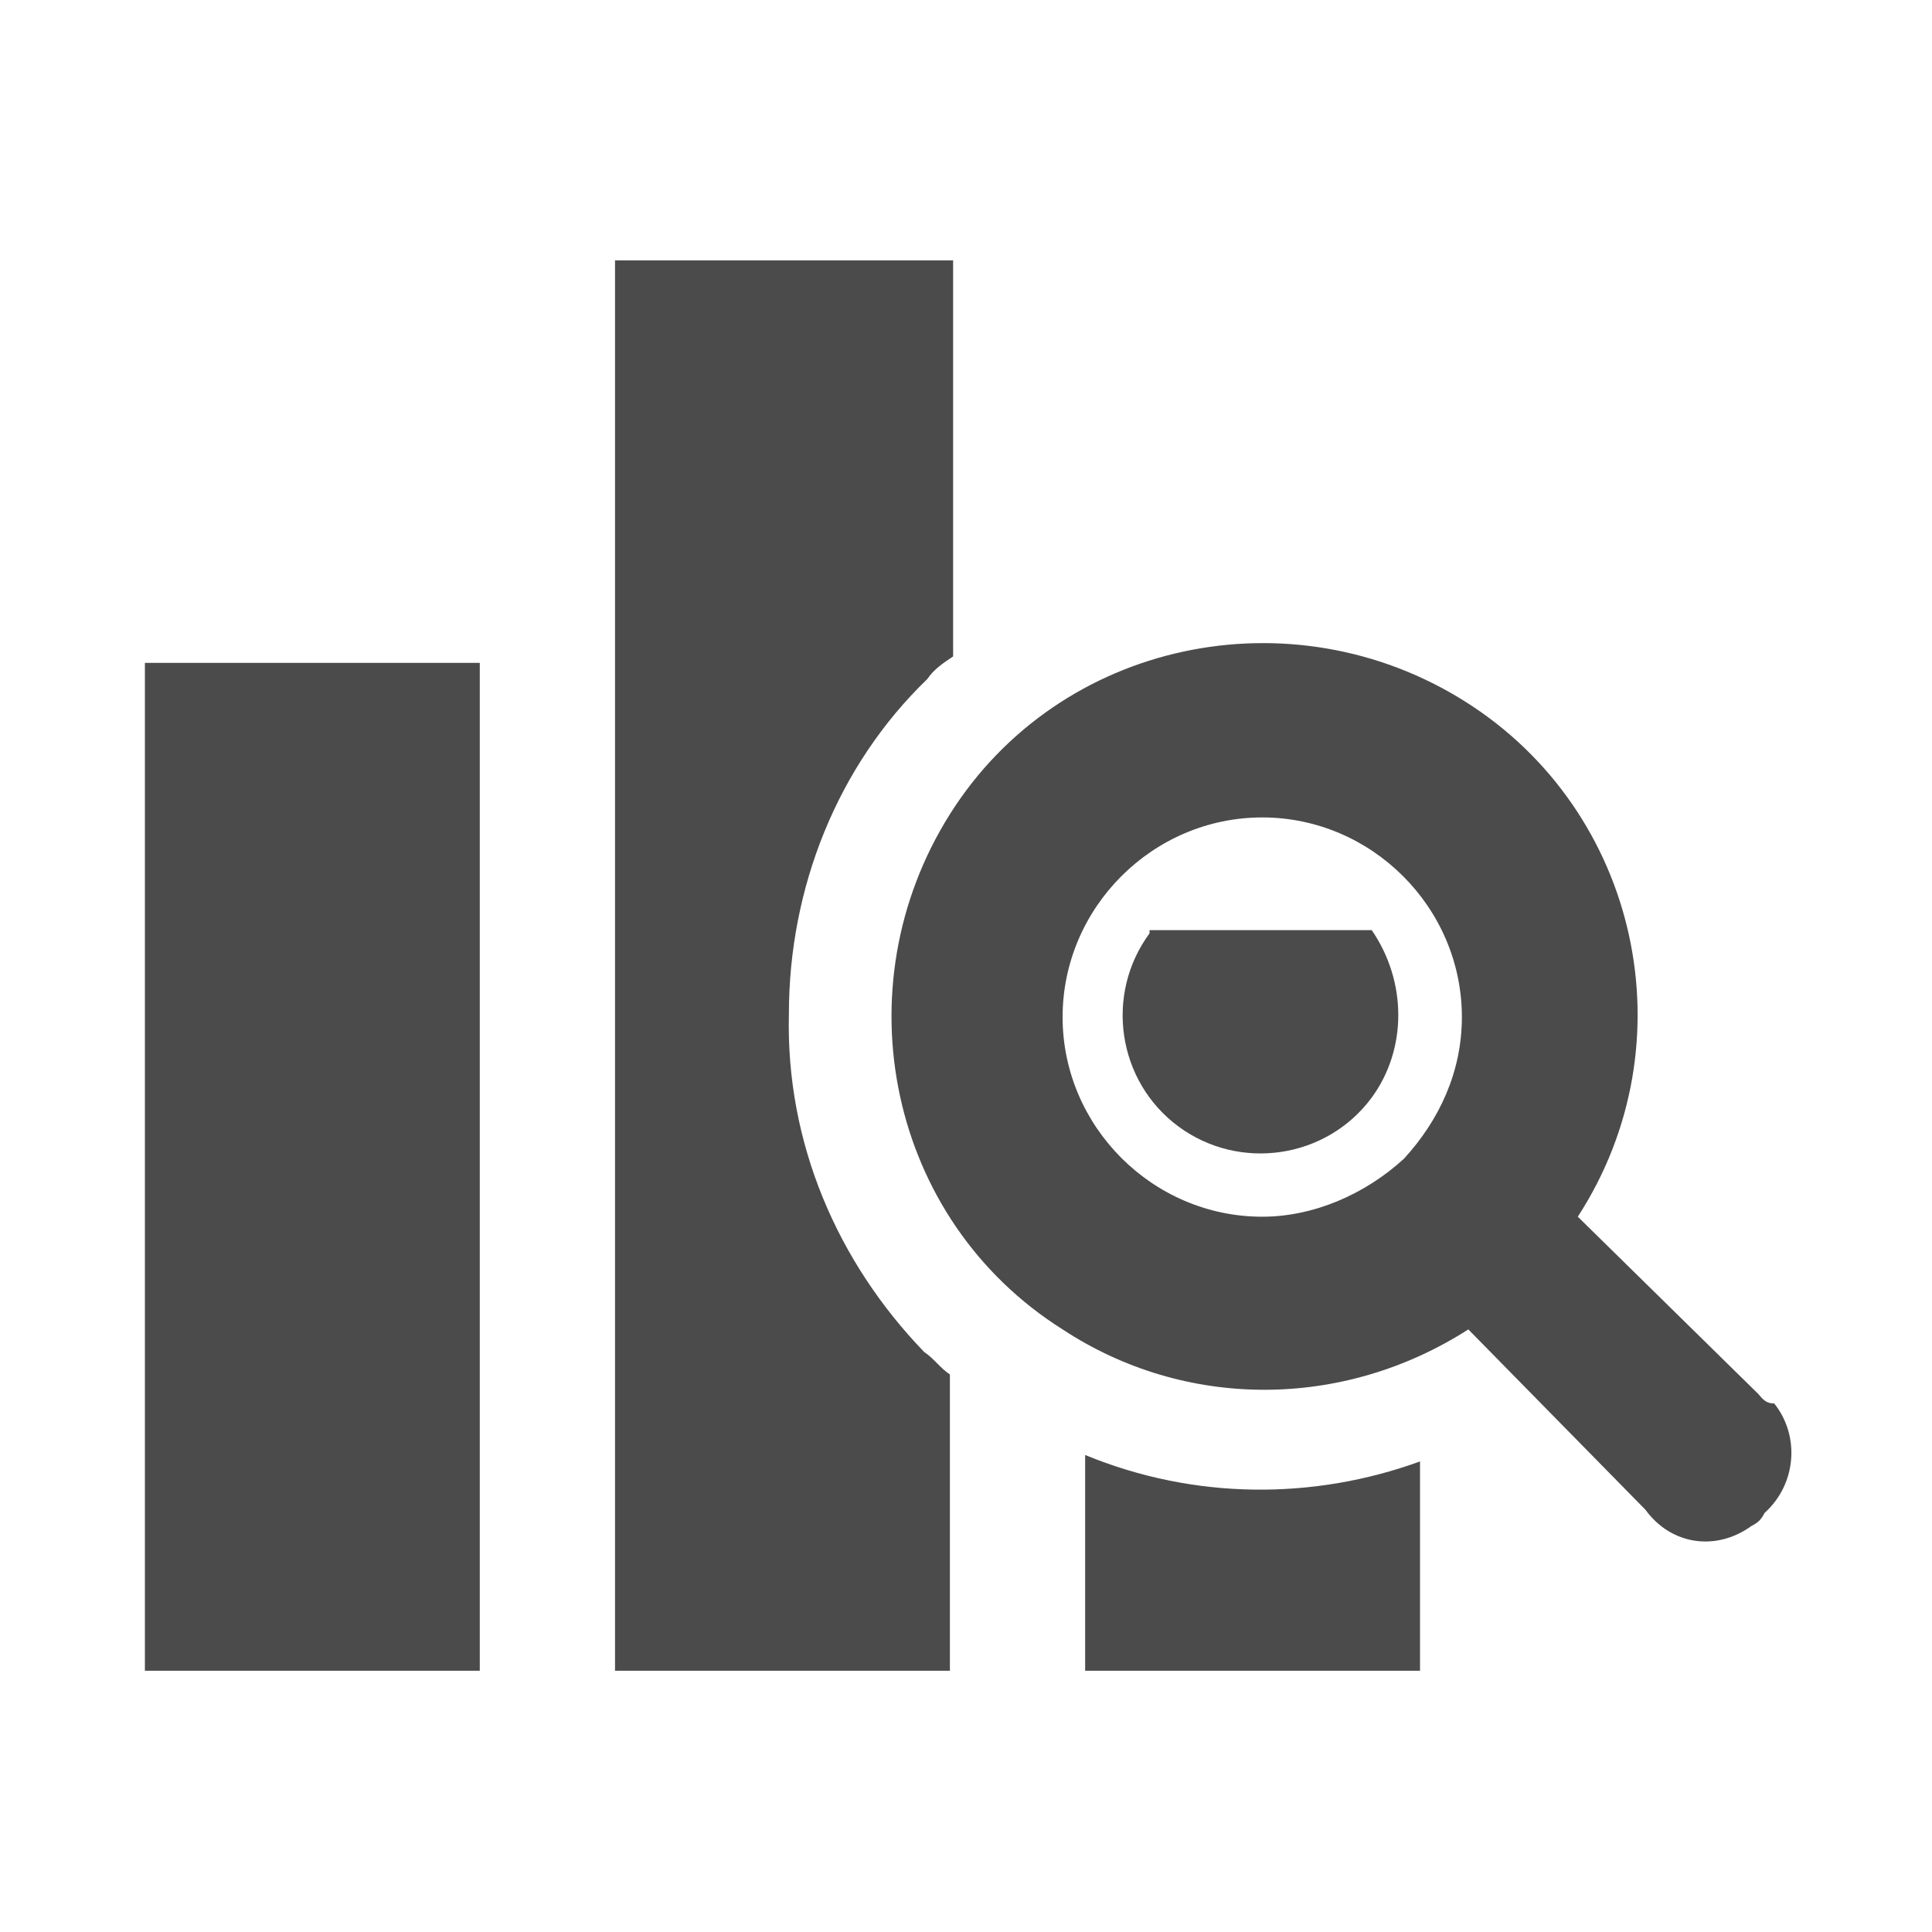 <?xml version="1.0" encoding="utf-8"?>
<!-- Generator: Adobe Illustrator 23.0.6, SVG Export Plug-In . SVG Version: 6.00 Build 0)  -->
<svg version="1.1" id="レイヤー_1" xmlns="http://www.w3.org/2000/svg" xmlns:xlink="http://www.w3.org/1999/xlink" x="0px"
	 y="0px" viewBox="0 0 60 60" style="enable-background:new 0 0 60 60;" xml:space="preserve">
<style type="text/css">
	.st0{fill:#4B4B4B;}
</style>
<g id="グループ_85" transform="translate(0 -36.014)">
	<rect id="長方形_74" x="4.5" y="56.6" class="st0" width="10.4" height="31.3"/>
	<path id="パス_649" class="st0" d="M35.7,65c-1.4,1.9-1,4.6,0.9,6c1.9,1.4,4.6,1,6-0.9c1.1-1.5,1.1-3.6,0-5.2H35.7z"/>
	<path id="パス_650" class="st0" d="M33.7,81.2v6.7h10.4v-6.5C40.8,82.6,37.1,82.6,33.7,81.2L33.7,81.2z"/>
	<path id="パス_651" class="st0" d="M24.5,67.5c0-3.9,1.5-7.7,4.3-10.4c0.2-0.3,0.5-0.5,0.8-0.7V44.1H19.1v43.8h10.4v-9.2
		c-0.3-0.2-0.5-0.5-0.8-0.7C26,75.2,24.4,71.5,24.5,67.5z"/>
	<path id="パス_652" class="st0" d="M54.6,79.3l-5.6-5.5c3.5-5.4,1.9-12.6-3.5-16s-12.6-1.9-16,3.5s-1.9,12.6,3.5,16
		c3.8,2.5,8.7,2.5,12.6,0l5.5,5.6c0.8,1.1,2.2,1.3,3.3,0.5c0.2-0.1,0.3-0.2,0.4-0.4c1-0.9,1.1-2.4,0.3-3.4
		C54.8,79.6,54.7,79.4,54.6,79.3z M39.2,73.8c-3.4,0-6.2-2.8-6.2-6.2c0-3.4,2.8-6.2,6.2-6.2c3.4,0,6.2,2.8,6.2,6.2
		c0,1.7-0.7,3.2-1.8,4.4C42.4,73.1,40.8,73.8,39.2,73.8L39.2,73.8z"/>
</g>
</svg>
